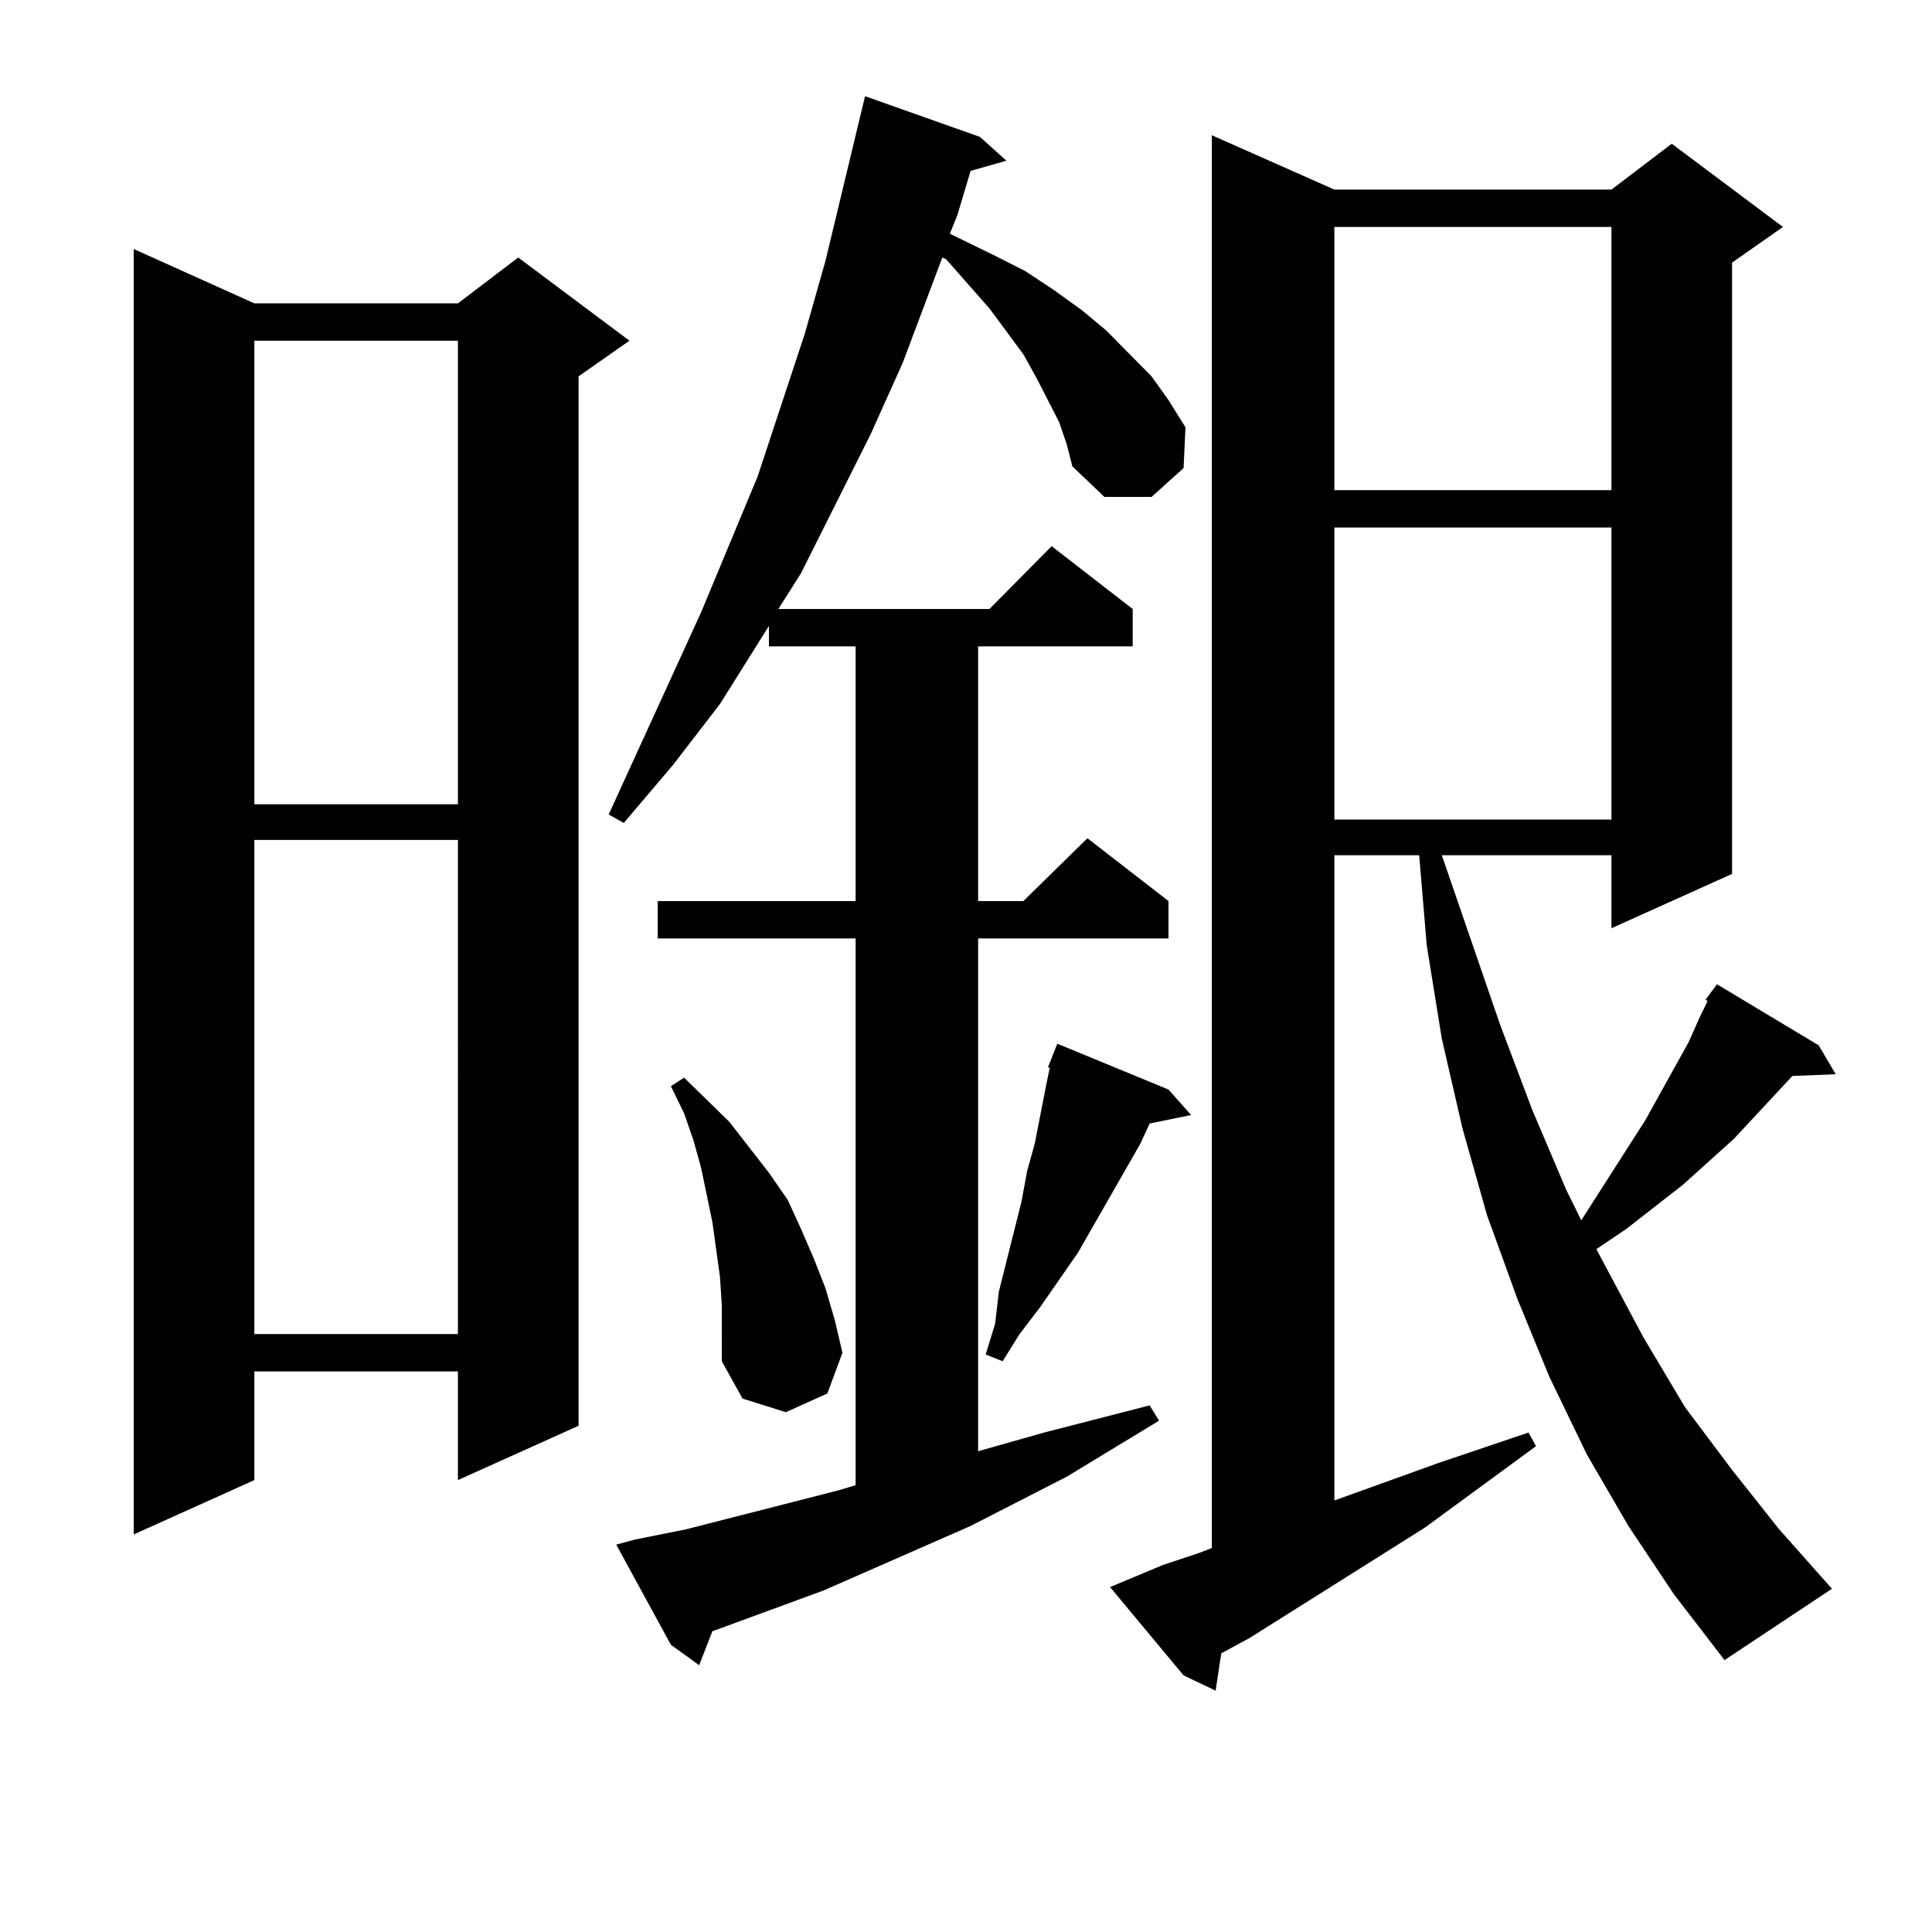 <?xml version="1.0" encoding="utf-8"?>
<!-- Generator: Adobe Illustrator 16.0.0, SVG Export Plug-In . SVG Version: 6.00 Build 0)  -->
<!DOCTYPE svg PUBLIC "-//W3C//DTD SVG 1.1//EN" "http://www.w3.org/Graphics/SVG/1.1/DTD/svg11.dtd">
<svg version="1.1" id="图层_1" xmlns="http://www.w3.org/2000/svg" xmlns:xlink="http://www.w3.org/1999/xlink" x="0px" y="0px"
	 width="1000px" height="1000px" viewBox="0 0 1000 1000" enable-background="new 0 0 1000 1000" xml:space="preserve">
<path d="M131.655,157.015h105.363l31.219-23.73l57.56,43.066l-26.341,18.457v543.164l-62.438,28.125v-56.25H131.655v56.25
	l-62.438,28.125V128.89L131.655,157.015z M131.655,176.351v239.941h105.363V176.351H131.655z M131.655,434.75v255.762h105.363
	V434.75H131.655z M548.23,218.539l-11.707-22.852l-6.829-12.305l-17.561-23.73l-22.438-25.488l-1.951-0.879l-20.487,54.492
	l-16.585,36.914l-36.097,72.07l-11.707,18.457h109.266l32.194-32.52l41.95,32.52v19.336H506.28V466.39h23.414l33.17-32.52
	l41.95,32.52v19.336H506.28v265.43l34.146-9.668l54.633-14.063l4.878,7.91l-47.804,29.004l-49.755,25.488l-76.096,33.398
	l-52.682,19.336l-4.878,1.758l-6.829,17.578l-14.634-10.547l-28.292-51.855l9.756-2.637l26.341-5.273l79.022-20.215l8.78-2.637
	V485.726H340.431V466.39h102.437V334.554H397.99v-10.547l-25.365,40.43l-24.39,31.641l-25.365,29.883l-7.805-4.395l47.804-104.59
	l29.268-70.313l24.39-73.828l10.731-37.793l20.487-85.254l59.511,21.094l13.658,12.305l-18.536,5.273l-6.829,22.852l-3.902,9.668
	l23.414,11.426l15.609,7.91l14.634,9.668l14.634,10.547l12.683,10.547l23.414,23.73l8.78,12.305l8.78,14.063l-0.976,21.094
	l-16.585,14.941h-24.39l-16.585-15.82l-2.927-11.426L548.23,218.539z M373.601,675.57l-0.976-14.941l-1.951-14.063l-1.951-14.063
	l-5.854-28.125l-3.902-14.063l-4.878-14.063l-6.829-14.063l6.829-4.395l23.414,22.852l20.487,26.367l9.756,14.063l6.829,14.941
	l6.829,15.82l5.854,14.941l4.878,16.699l3.902,16.699l-7.805,21.094l-21.463,9.668l-22.438-7.031l-10.731-19.336v-14.063V675.57z
	 M604.814,563.949l11.707,13.184l-21.463,4.395l-4.878,10.547l-32.194,56.25l-19.512,28.125l-10.731,14.063l-8.78,14.063
	l-8.78-3.516l4.878-15.82l1.951-16.699l11.707-46.582l2.927-15.82l3.902-14.063l2.927-14.941l2.927-14.941l1.951-9.668h-0.976
	l4.878-12.305L604.814,563.949z M842.857,789.828l-21.463-36.914l-19.512-40.43l-16.585-40.43l-15.609-43.066l-12.683-44.824
	l-10.731-46.582l-7.805-48.34l-3.902-46.582h-43.901v333.984l53.657-19.336l46.828-15.82l3.902,7.031l-57.56,42.188l-90.729,57.129
	l-14.634,7.91l-2.927,19.336l-16.585-7.91l-38.048-45.703l27.316-11.426l18.536-6.152l6.829-2.637V70.004l63.413,28.125h143.411
	l31.219-23.73l57.56,43.066l-26.341,18.457v316.406l-62.438,28.125V442.66h-87.803l30.243,87.891l16.585,43.945l17.561,41.309
	l7.805,15.82l33.17-51.855l22.438-40.43l5.854-13.184l3.902-7.91l-0.976-0.879l5.854-7.91l52.682,31.641l8.78,14.941l-22.438,0.879
	l-30.243,32.52l-26.341,23.73l-29.268,22.852l-15.609,10.547l24.39,45.703l21.463,36.035l24.39,32.52l24.39,30.762l27.316,30.762
	l-55.608,36.914l-26.341-34.277L842.857,789.828z M690.666,117.465v136.23h143.411v-136.23H690.666z M690.666,273.031v151.172
	h143.411V273.031H690.666z"/>
</svg>
